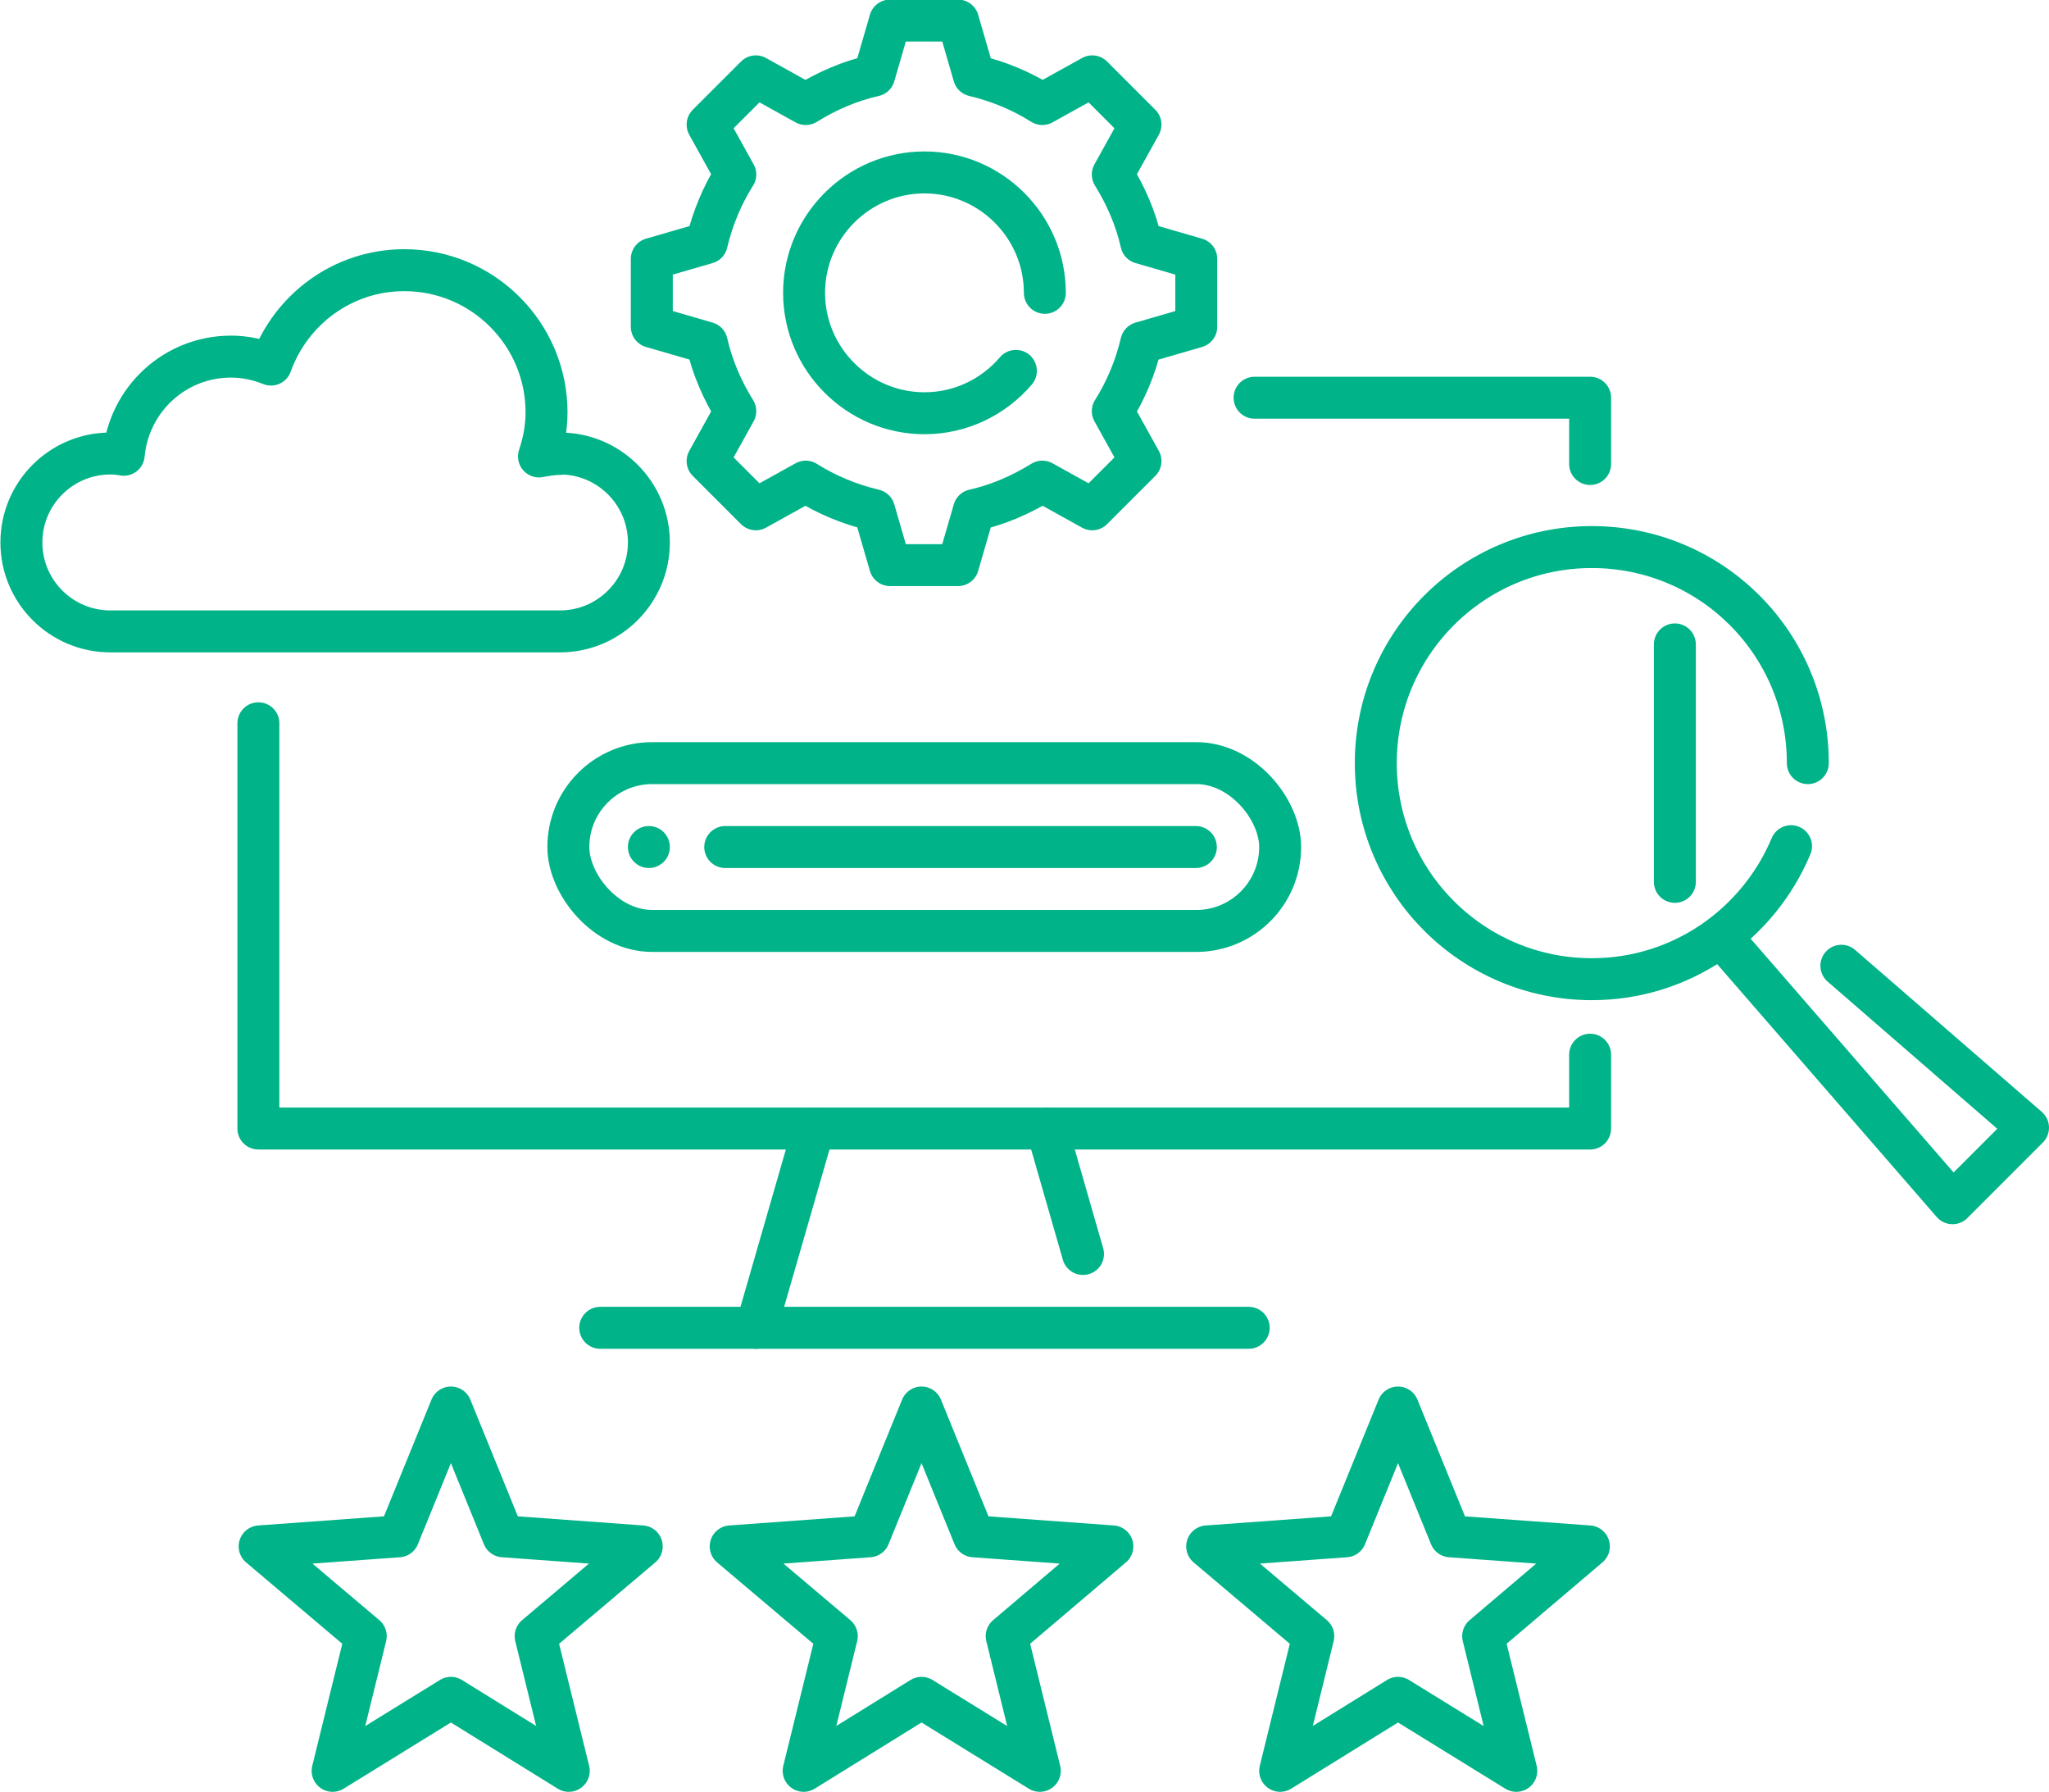 <?xml version="1.0" encoding="UTF-8"?> <svg xmlns="http://www.w3.org/2000/svg" id="Layer_2" data-name="Layer 2" viewBox="0 0 48.85 42.71"><defs><style> .cls-1 { fill: #00b388; } .cls-2 { fill: none; stroke: #00b388; stroke-linecap: round; stroke-linejoin: round; } </style></defs><g id="Layer_1-2" data-name="Layer 1"><g><g><polygon class="cls-2" points="10.75 33.55 12 36.62 15.3 36.86 12.77 39 13.56 42.21 10.75 40.47 7.93 42.21 8.72 39 6.19 36.86 9.5 36.62 10.75 33.55"></polygon><polygon class="cls-2" points="21.97 33.55 23.22 36.62 26.52 36.86 24 39 24.79 42.21 21.97 40.47 19.16 42.21 19.95 39 17.42 36.86 20.72 36.62 21.97 33.55"></polygon><polygon class="cls-2" points="33.33 33.55 34.58 36.62 37.88 36.86 35.36 39 36.15 42.21 33.33 40.47 30.52 42.21 31.31 39 28.78 36.86 32.08 36.62 33.33 33.55"></polygon></g><polyline class="cls-2" points="29.91 9.48 37.91 9.48 37.91 11.06"></polyline><polyline class="cls-2" points="37.91 25.14 37.91 26.9 6.16 26.9 6.16 17.24"></polyline><path class="cls-2" d="M42.7,20.17c-.78,1.86-2.61,3.17-4.75,3.17-2.84,0-5.15-2.3-5.15-5.15,0-2.84,2.3-5.15,5.15-5.15s5.15,2.3,5.15,5.15"></path><polyline class="cls-2" points="43.9 23.02 48.35 26.88 46.55 28.68 41.07 22.37"></polyline><line class="cls-2" x1="39.93" y1="15.36" x2="39.93" y2="21.02"></line><line class="cls-2" x1="18.03" y1="31.65" x2="19.4" y2="26.9"></line><line class="cls-2" x1="29.77" y1="31.65" x2="14.31" y2="31.65"></line><line class="cls-2" x1="24.96" y1="26.9" x2="25.82" y2="29.89"></line><g><rect class="cls-2" x="13.55" y="18.19" width="16.97" height="4" rx="2" ry="2"></rect><circle class="cls-1" cx="15.47" cy="20.19" r=".5"></circle><line class="cls-2" x1="17.29" y1="20.19" x2="28.51" y2="20.19"></line></g><path class="cls-2" d="M13.35,10.82c-.17,0-.34.03-.5.06.11-.33.18-.68.18-1.05,0-1.87-1.52-3.39-3.39-3.39-1.47,0-2.71.94-3.18,2.25-.3-.12-.62-.19-.95-.19-1.35,0-2.44,1.03-2.56,2.34-.11-.02-.21-.03-.32-.03-1.17,0-2.12.95-2.12,2.12s.95,2.12,2.12,2.12h10.72c1.17,0,2.12-.95,2.12-2.12s-.95-2.12-2.12-2.12Z"></path><g><path id="path627" class="cls-2" d="M24.22,8.84c-.53.62-1.31,1.01-2.18,1.01-1.58,0-2.87-1.29-2.87-2.87s1.29-2.87,2.87-2.87,2.87,1.29,2.87,2.87"></path><path id="path635" class="cls-2" d="M28.52,7.79v-1.62l-1.31-.38c-.13-.58-.37-1.13-.68-1.63l.66-1.19-1.15-1.15-1.19.66c-.49-.31-1.04-.54-1.63-.68l-.38-1.31h-1.62l-.38,1.31c-.58.13-1.13.37-1.63.68l-1.19-.66-1.15,1.15.66,1.19c-.31.49-.54,1.04-.68,1.63l-1.31.38v1.62l1.31.38c.13.58.37,1.13.68,1.63l-.66,1.19,1.15,1.15,1.19-.66c.49.31,1.04.54,1.63.68l.38,1.31h1.62l.38-1.31c.58-.13,1.13-.37,1.63-.68l1.19.66,1.15-1.15-.66-1.19c.31-.49.54-1.04.68-1.63l1.31-.38Z"></path></g></g></g></svg> 